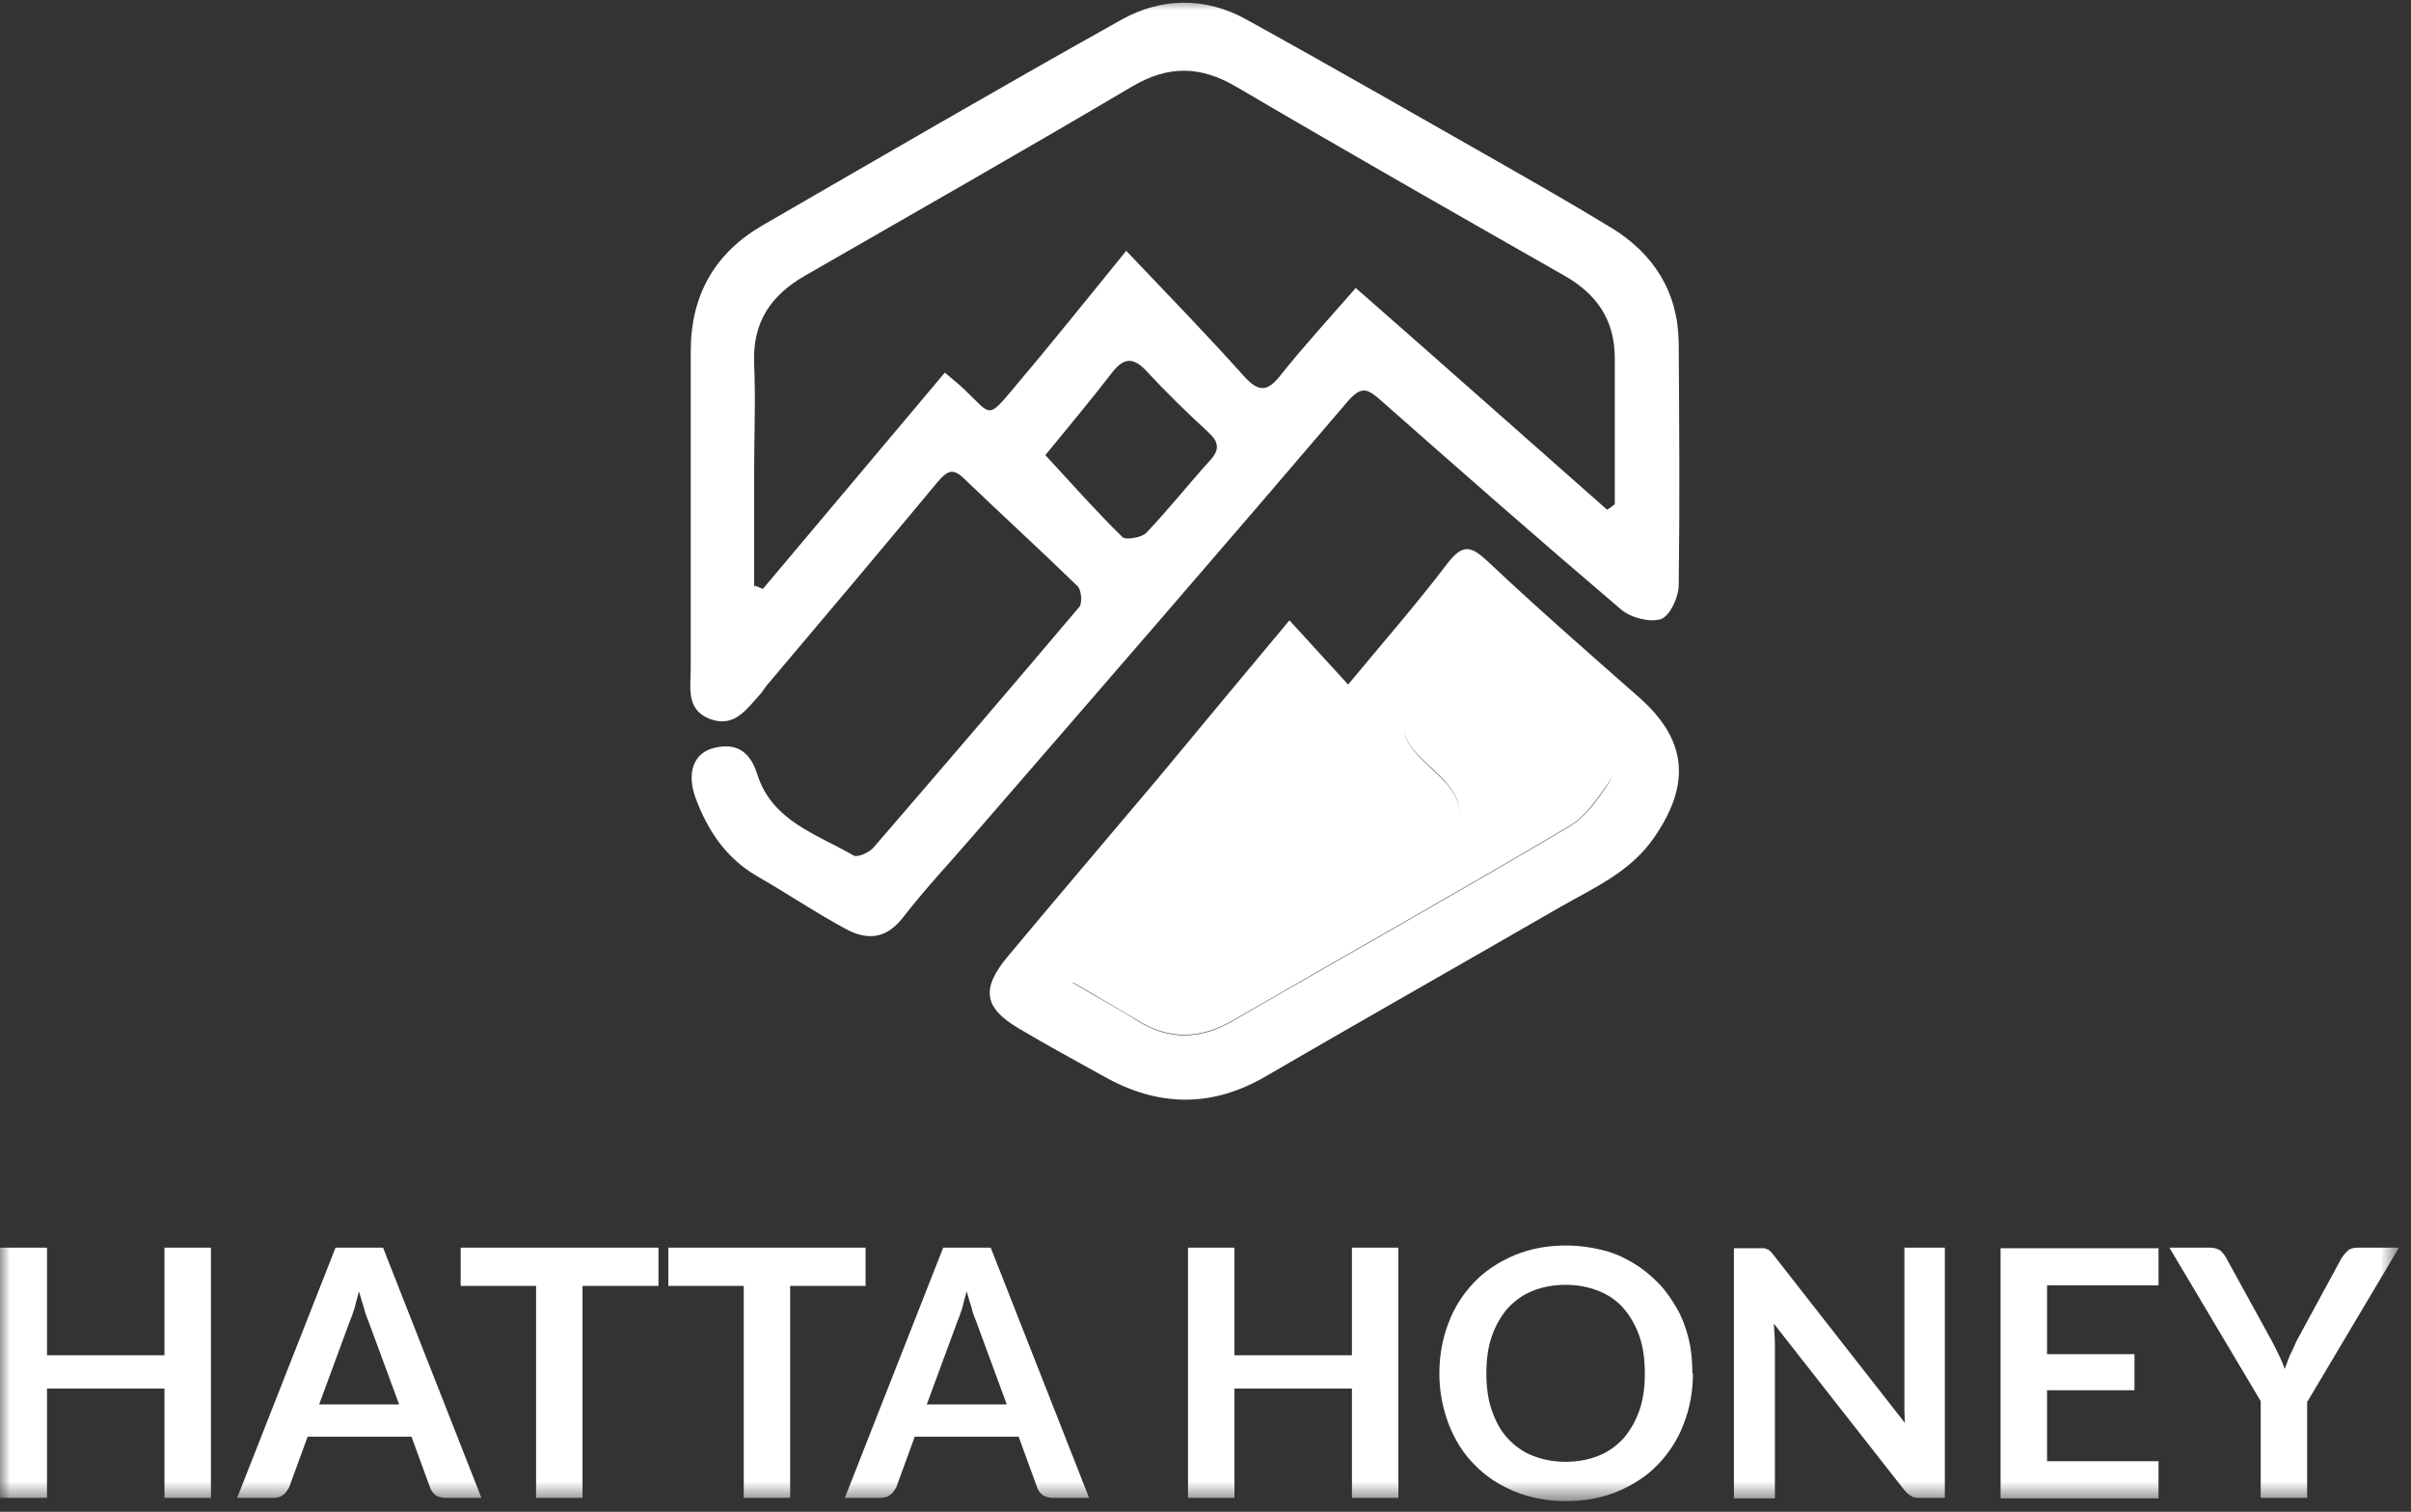 <svg xmlns="http://www.w3.org/2000/svg" width="118" height="74" viewBox="0 0 118 74" fill="none"><rect x="0" y="0" width="118" height="74" fill="#333333" stroke="none"/><mask id="mask0_103_2057" style="mask-type:luminance" maskUnits="userSpaceOnUse" x="0" y="0" width="118" height="74"><path d="M117.357 0H0V73.445H117.357V0Z" fill="white"></path></mask><g mask="url(#mask0_103_2057)"><path d="M112.917 68.584V73.317H110.644V68.584L106.177 61.072H108.183C108.371 61.072 108.531 61.125 108.665 61.205C108.772 61.312 108.879 61.419 108.959 61.58L111.206 65.67C111.339 65.911 111.446 66.151 111.553 66.365C111.66 66.579 111.74 66.793 111.821 67.007C111.901 66.793 111.981 66.579 112.061 66.365C112.168 66.151 112.275 65.938 112.382 65.67L114.602 61.58C114.602 61.58 114.763 61.339 114.896 61.232C115.003 61.125 115.164 61.072 115.378 61.072H117.41L112.944 68.584H112.917ZM100.187 62.89V66.285H104.466V68.05H100.187V71.525H105.643V73.344H97.913V61.098H105.643V62.916H100.187V62.89ZM95.185 61.072V73.317H94.008C93.821 73.317 93.661 73.317 93.554 73.237C93.447 73.183 93.313 73.076 93.206 72.942L86.814 64.788C86.841 65.162 86.868 65.51 86.868 65.831V73.344H84.862V61.098H86.065C86.065 61.098 86.252 61.098 86.306 61.098C86.386 61.098 86.44 61.125 86.493 61.152C86.547 61.152 86.6 61.205 86.654 61.259C86.707 61.312 86.761 61.366 86.814 61.446L93.233 69.654C93.233 69.467 93.206 69.253 93.206 69.066C93.206 68.879 93.206 68.691 93.206 68.531V61.072H95.212H95.185ZM80.502 67.221C80.502 66.552 80.422 65.938 80.235 65.403C80.048 64.868 79.78 64.414 79.459 64.039C79.138 63.665 78.71 63.371 78.229 63.184C77.748 62.996 77.213 62.89 76.624 62.89C76.036 62.89 75.474 62.996 75.02 63.184C74.538 63.371 74.137 63.665 73.789 64.039C73.468 64.414 73.201 64.868 73.014 65.403C72.826 65.938 72.746 66.552 72.746 67.221C72.746 67.889 72.826 68.504 73.014 69.039C73.201 69.574 73.442 70.028 73.789 70.403C74.137 70.777 74.538 71.071 75.02 71.258C75.501 71.445 76.036 71.552 76.624 71.552C77.213 71.552 77.774 71.445 78.229 71.258C78.71 71.071 79.112 70.777 79.459 70.403C79.78 70.028 80.048 69.574 80.235 69.039C80.422 68.504 80.502 67.916 80.502 67.221ZM82.856 67.221C82.856 68.13 82.695 68.959 82.401 69.707C82.107 70.483 81.679 71.124 81.144 71.686C80.609 72.247 79.941 72.675 79.192 72.996C78.416 73.317 77.587 73.477 76.651 73.477C75.715 73.477 74.886 73.317 74.11 72.996C73.335 72.675 72.693 72.247 72.158 71.686C71.596 71.124 71.195 70.456 70.901 69.707C70.607 68.932 70.446 68.103 70.446 67.221C70.446 66.339 70.607 65.483 70.901 64.734C71.195 63.959 71.623 63.317 72.158 62.756C72.693 62.194 73.361 61.767 74.11 61.446C74.886 61.125 75.715 60.965 76.651 60.965C77.266 60.965 77.855 61.045 78.389 61.178C78.951 61.312 79.433 61.526 79.887 61.793C80.342 62.061 80.743 62.382 81.117 62.756C81.492 63.13 81.786 63.558 82.053 64.013C82.321 64.467 82.508 64.975 82.642 65.51C82.776 66.044 82.829 66.633 82.829 67.221M68.44 61.072V73.317H66.167V67.969H60.417V73.317H58.144V61.072H60.417V66.339H66.167V61.072H68.44ZM53.276 73.317H51.511C51.324 73.317 51.163 73.263 51.029 73.183C50.896 73.076 50.815 72.969 50.762 72.809L49.853 70.322H44.771L43.862 72.809C43.862 72.809 43.728 73.049 43.594 73.156C43.461 73.263 43.3 73.317 43.113 73.317H41.348L46.162 61.072H48.489L53.303 73.317H53.276ZM49.264 68.718L47.767 64.654C47.686 64.467 47.606 64.253 47.553 64.013C47.472 63.772 47.392 63.505 47.312 63.211C47.232 63.505 47.151 63.772 47.098 64.013C47.018 64.28 46.937 64.494 46.857 64.681L45.359 68.745H49.264V68.718ZM42.364 62.943H38.673V73.317H36.4V62.943H32.709V61.072H42.364V62.943ZM32.201 62.943H28.51V73.317H26.237V62.943H22.546V61.072H32.228V62.943H32.201ZM23.562 73.317H21.797C21.61 73.317 21.423 73.263 21.316 73.183C21.182 73.076 21.102 72.969 21.048 72.809L20.139 70.322H15.057L14.148 72.809C14.148 72.809 14.014 73.049 13.881 73.156C13.747 73.263 13.586 73.317 13.399 73.317H11.607L16.421 61.072H18.748L23.562 73.317ZM19.524 68.718L18.026 64.654C17.946 64.467 17.866 64.253 17.812 64.013C17.732 63.772 17.652 63.505 17.571 63.211C17.491 63.505 17.411 63.772 17.358 64.013C17.277 64.28 17.197 64.494 17.117 64.681L15.619 68.745H19.524V68.718ZM10.324 61.072V73.317H8.05V67.969H2.3V73.317H0V61.072H2.3V66.339H8.05V61.072H10.324ZM72.238 31.314C74.431 33.266 76.544 35.137 78.577 37.036C78.817 37.276 78.951 37.998 78.764 38.266C78.202 39.068 77.614 39.95 76.811 40.431C71.356 43.666 65.819 46.768 60.337 49.949C58.759 50.858 57.234 50.912 55.683 49.949C54.667 49.334 53.65 48.746 52.5 48.078C56.084 43.773 59.561 39.602 63.172 35.271C64.188 36.26 65.151 37.196 66.114 38.159C66.916 38.961 67.665 39.789 68.467 40.565C69.323 41.394 70.339 41.501 71.008 40.859C71.677 40.217 71.57 39.201 70.794 38.319C70.045 37.463 68.761 36.635 68.734 35.726C68.708 34.87 69.938 33.961 70.66 33.079C71.115 32.517 71.623 31.983 72.238 31.287M72.238 31.314C74.431 33.266 76.544 35.137 78.577 37.036C78.817 37.276 78.951 37.998 78.764 38.266C78.202 39.068 77.614 39.95 76.811 40.431C71.356 43.666 65.819 46.768 60.337 49.949C58.759 50.858 57.234 50.912 55.683 49.949C54.667 49.334 53.65 48.746 52.5 48.078C56.084 43.773 59.561 39.602 63.172 35.271C64.188 36.26 65.151 37.196 66.114 38.159C66.916 38.961 67.665 39.789 68.467 40.565C69.323 41.394 70.339 41.501 71.008 40.859C71.677 40.217 71.57 39.201 70.794 38.319C70.045 37.463 68.761 36.635 68.734 35.726C68.708 34.87 69.938 33.961 70.66 33.079C71.115 32.517 71.623 31.983 72.238 31.287M63.118 30.378C64.134 31.474 64.99 32.437 65.98 33.507C67.665 31.474 69.323 29.576 70.847 27.571C71.596 26.608 71.997 26.715 72.826 27.491C75.234 29.763 77.748 31.956 80.235 34.148C82.562 36.207 82.776 38.372 80.957 40.993C79.807 42.677 78.015 43.452 76.33 44.415C71.516 47.195 66.702 49.922 61.915 52.703C59.294 54.227 56.673 54.174 54.052 52.703C52.661 51.928 51.27 51.179 49.879 50.35C48.141 49.334 48.007 48.399 49.318 46.821C51.752 43.907 54.212 41.019 56.646 38.132C58.732 35.619 60.818 33.105 63.118 30.352M72.238 31.314C71.623 32.009 71.115 32.544 70.66 33.105C69.965 33.961 68.708 34.897 68.734 35.752C68.761 36.635 70.018 37.49 70.794 38.346C71.57 39.228 71.677 40.244 71.008 40.886C70.339 41.527 69.296 41.42 68.467 40.592C67.665 39.789 66.916 38.961 66.114 38.185C65.151 37.223 64.188 36.287 63.172 35.298C59.561 39.629 56.084 43.8 52.5 48.104C53.624 48.773 54.667 49.334 55.683 49.976C57.234 50.938 58.759 50.885 60.337 49.976C65.819 46.794 71.356 43.693 76.811 40.458C77.614 39.977 78.229 39.094 78.764 38.292C78.951 38.025 78.817 37.303 78.577 37.062C76.544 35.164 74.431 33.293 72.238 31.341M33.806 24.871C33.806 22.304 33.806 19.737 33.806 17.197C33.806 14.444 34.982 12.385 37.336 11.021C43.166 7.652 48.997 4.257 54.881 0.968C56.833 -0.128 58.999 -0.154 60.978 0.942C65.097 3.214 69.189 5.567 73.281 7.893C75.153 8.963 77.025 10.032 78.871 11.155C80.957 12.438 82.134 14.31 82.16 16.796C82.187 20.753 82.214 24.71 82.16 28.64C82.16 29.229 81.733 30.138 81.305 30.298C80.77 30.485 79.834 30.245 79.352 29.844C75.394 26.475 71.463 23.026 67.558 19.577C66.916 19.015 66.622 18.882 65.953 19.657C59.909 26.742 53.811 33.774 47.713 40.806C46.536 42.169 45.279 43.506 44.183 44.923C43.327 46.019 42.364 46.019 41.321 45.431C39.85 44.629 38.459 43.693 37.015 42.864C35.517 41.982 34.635 40.645 34.046 39.068C33.592 37.838 33.939 36.849 34.956 36.608C36.052 36.34 36.721 36.795 37.069 37.918C37.791 40.191 39.984 40.832 41.776 41.875C41.963 41.982 42.525 41.741 42.738 41.501C46.108 37.597 49.478 33.667 52.821 29.71C52.982 29.523 52.928 28.881 52.741 28.694C50.896 26.903 48.997 25.165 47.125 23.373C46.563 22.839 46.269 23.16 45.894 23.587C43.113 26.929 40.305 30.271 37.496 33.587C37.389 33.72 37.309 33.881 37.202 33.988C36.534 34.71 35.945 35.645 34.742 35.191C33.565 34.736 33.806 33.667 33.806 32.731C33.806 30.084 33.806 27.437 33.806 24.79M36.962 28.667L37.336 28.828C40.305 25.298 43.247 21.796 46.242 18.24C46.617 18.561 46.964 18.828 47.258 19.122C48.515 20.326 48.328 20.539 49.665 18.935C51.431 16.85 53.142 14.711 55.121 12.278C57.127 14.39 59.053 16.369 60.871 18.401C61.594 19.203 62.022 19.203 62.69 18.347C63.84 16.903 65.097 15.54 66.354 14.096C70.473 17.705 74.565 21.341 78.657 24.951C78.791 24.871 78.898 24.79 79.031 24.683C79.031 22.304 79.031 19.924 79.031 17.545C79.031 15.647 78.149 14.39 76.544 13.481C71.195 10.433 65.846 7.385 60.524 4.257C58.759 3.214 57.181 3.188 55.416 4.23C50.12 7.358 44.771 10.406 39.422 13.481C37.737 14.444 36.828 15.754 36.908 17.785C36.988 19.604 36.908 21.422 36.908 23.267C36.908 25.084 36.908 26.903 36.908 28.721M51.136 22.25C52.447 23.668 53.65 25.031 54.934 26.288C55.095 26.448 55.843 26.314 56.084 26.101C57.181 24.951 58.17 23.694 59.24 22.518C59.721 21.983 59.641 21.609 59.106 21.128C58.063 20.165 57.047 19.176 56.084 18.133C55.442 17.465 54.988 17.518 54.426 18.24C53.356 19.63 52.206 20.994 51.163 22.277" fill="white"></path></g></svg>